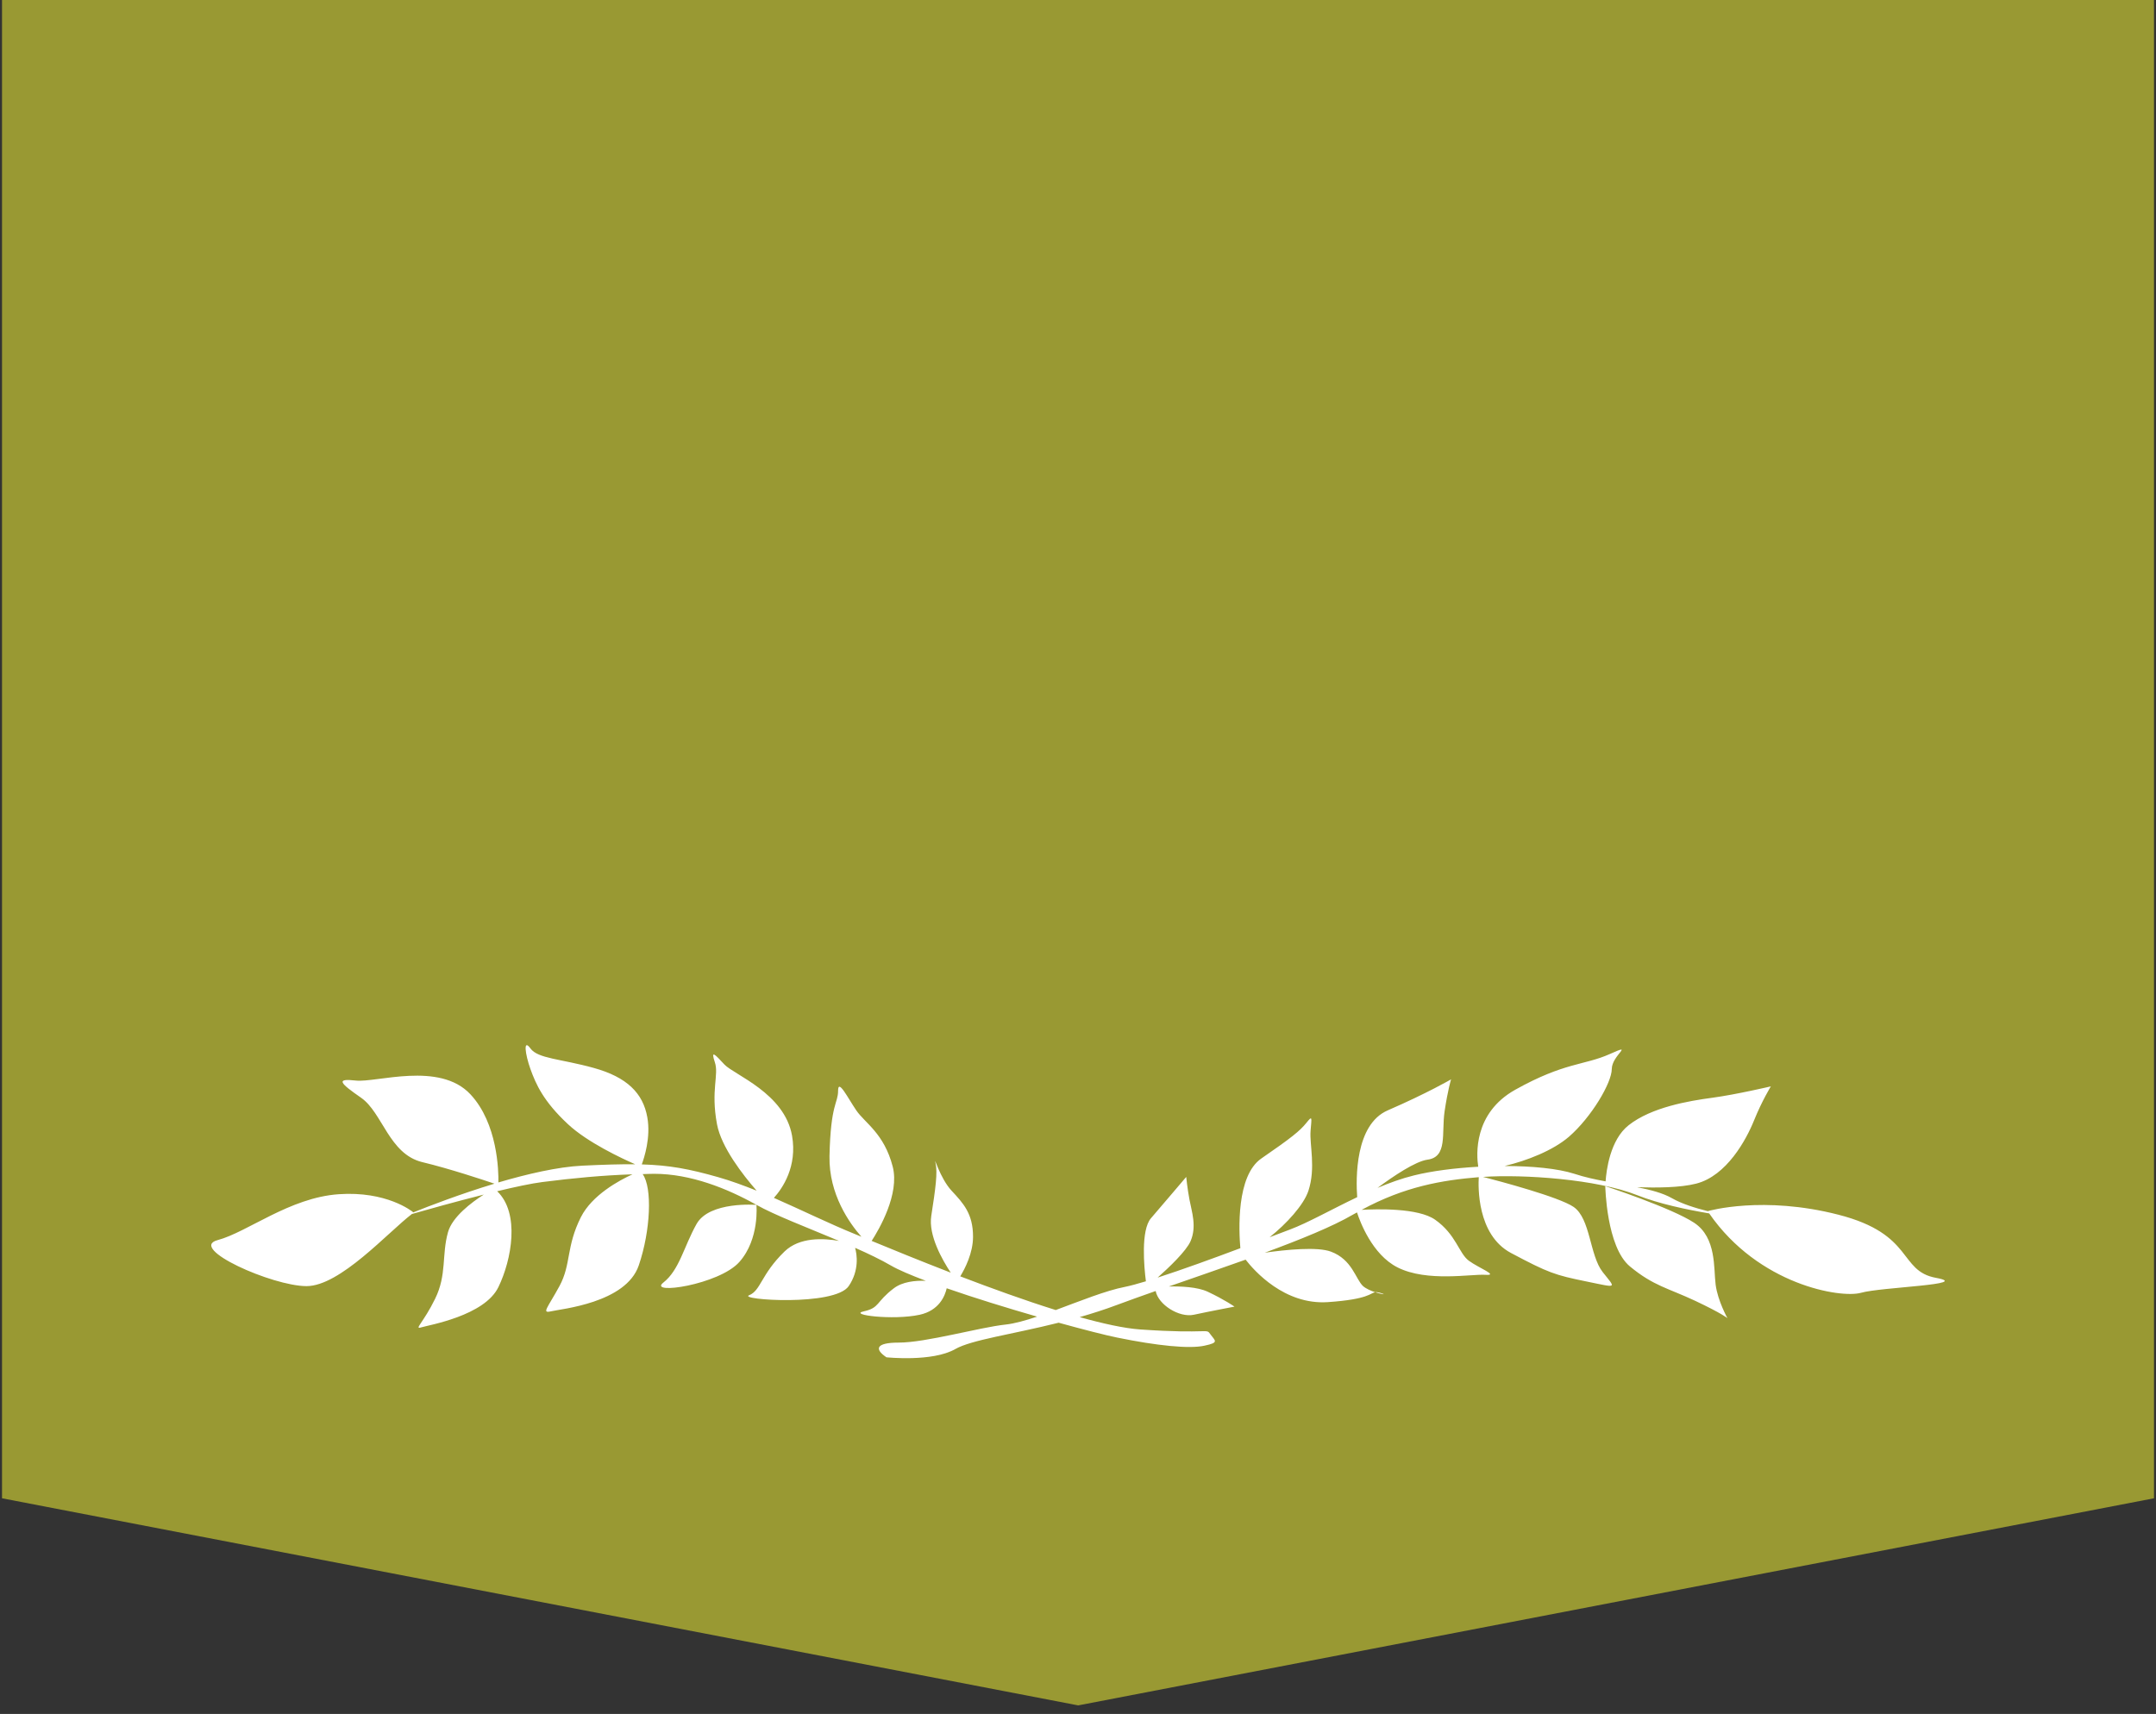 <?xml version="1.0" encoding="utf-8"?>
<!-- Generator: Adobe Illustrator 14.0.0, SVG Export Plug-In . SVG Version: 6.00 Build 43363)  -->
<!DOCTYPE svg PUBLIC "-//W3C//DTD SVG 1.1//EN" "http://www.w3.org/Graphics/SVG/1.1/DTD/svg11.dtd">
<svg version="1.1" id="kaiin" xmlns="http://www.w3.org/2000/svg" xmlns:xlink="http://www.w3.org/1999/xlink" x="0px" y="0px"
	 width="83px" height="66px" viewBox="0 0 83 66" enable-background="new 0 0 83 66" xml:space="preserve">
<rect x="0" y="0" width="83" height="66" fill="#333333" stroke="none"/>
<polygon fill="#999933" points="82.923,57.695 41.507,65.67 0.078,57.695 0.078,0 82.923,0 "/>
<path fill="#FFFFFF" d="M26.815,47.133c-0.494,0.883-0.66,1.768-1.276,2.254c-0.621,0.488,2.145,0.09,2.927-0.795
	c0.783-0.885,0.654-2.195,0.654-2.195S27.311,46.249,26.815,47.133z M53.134,49.784c-0.09-0.025-0.146-0.031-0.193-0.025
	C53.208,49.848,53.414,49.868,53.134,49.784z M65.224,47.088c-0.866-0.574-3.425-1.414-3.425-1.414s0.041,2.342,0.948,3.092
	c0.908,0.754,1.484,0.84,2.519,1.328c1.028,0.486,1.235,0.664,1.235,0.664s-0.371-0.664-0.453-1.283
	C65.965,48.855,66.09,47.663,65.224,47.088z M74.527,49.206c-1.446-0.267-0.825-1.681-3.754-2.431
	c-2.898-0.744-4.982-0.151-5.029-0.137c-0.488-0.121-1.008-0.287-1.37-0.494c-0.359-0.205-0.828-0.326-1.348-0.428
	c0.74,0.025,1.655,0.02,2.269-0.137c1.178-0.299,1.932-1.693,2.232-2.438c0.3-0.744,0.646-1.308,0.646-1.308
	s-1.328,0.313-2.25,0.438c-0.922,0.123-2.346,0.367-3.222,1.056c-0.721,0.563-0.862,1.756-0.89,2.164
	C61.409,45.418,61,45.329,60.609,45.2c-0.63-0.203-1.626-0.3-2.688-0.3c0.868-0.205,1.867-0.6,2.479-1.127
	c0.865-0.752,1.649-2.078,1.649-2.608c0-0.531,0.906-1.019-0.082-0.574c-0.991,0.44-1.733,0.31-3.633,1.371
	c-1.617,0.903-1.496,2.511-1.426,2.966c-0.905,0.051-1.791,0.163-2.482,0.336c-0.466,0.114-0.936,0.286-1.396,0.479
	c0.619-0.459,1.462-1.024,1.923-1.087c0.784-0.102,0.536-1.016,0.659-1.856c0.125-0.838,0.25-1.237,0.25-1.237
	s-0.909,0.531-2.438,1.194c-1.264,0.548-1.227,2.636-1.176,3.343c-0.99,0.471-1.901,0.989-2.589,1.246
	c-0.193,0.073-0.465,0.176-0.783,0.297c0.656-0.521,1.317-1.248,1.495-1.791c0.289-0.883,0.04-1.769,0.082-2.302
	c0.041-0.526,0.083-0.614-0.165-0.307c-0.247,0.307-0.577,0.573-1.731,1.368c-0.967,0.666-0.865,2.779-0.807,3.453
	c-1.033,0.388-2.229,0.824-3.185,1.133c0.448-0.397,1.106-1.028,1.267-1.401c0.249-0.573,0.043-1.147-0.039-1.592
	c-0.084-0.44-0.127-0.884-0.127-0.884s-0.863,1.017-1.357,1.591c-0.396,0.459-0.266,1.877-0.195,2.428
	c-0.322,0.097-0.604,0.175-0.81,0.216c-0.731,0.141-1.724,0.543-2.661,0.891c-1.195-0.373-2.481-0.84-3.676-1.297
	c0.182-0.297,0.492-0.898,0.492-1.527c0-0.885-0.371-1.283-0.825-1.77c-0.452-0.486-0.701-1.414-0.618-1.06
	c0.083,0.353,0,0.972-0.165,2.03c-0.115,0.746,0.422,1.689,0.75,2.185c-1.22-0.473-2.303-0.916-3.045-1.223
	c0.282-0.438,1.084-1.8,0.811-2.861c-0.33-1.28-1.072-1.68-1.403-2.166c-0.33-0.485-0.7-1.237-0.7-0.754
	c0,0.487-0.287,0.487-0.331,2.521c-0.028,1.467,0.776,2.586,1.229,3.099c-0.073-0.028-0.153-0.063-0.215-0.088
	c-1.021-0.414-2.086-0.94-3.154-1.408c0.33-0.367,0.908-1.205,0.698-2.397c-0.289-1.635-2.228-2.34-2.602-2.738
	c-0.37-0.398-0.533-0.578-0.37-0.09c0.166,0.488-0.163,1.063,0.083,2.387c0.166,0.889,0.996,1.953,1.527,2.561
	c-0.496-0.199-0.99-0.381-1.479-0.52c-1.116-0.318-1.88-0.461-2.943-0.492c0.091-0.248,0.353-1.041,0.213-1.813
	c-0.164-0.93-0.785-1.549-2.063-1.902c-1.279-0.354-2.146-0.354-2.436-0.75c-0.288-0.398-0.205,0.221,0,0.795
	c0.207,0.574,0.495,1.238,1.444,2.121c0.752,0.703,2.076,1.32,2.59,1.545c-0.563-0.008-1.218,0.014-2.044,0.053
	c-0.945,0.047-2.116,0.32-3.224,0.646c0.009-0.438-0.028-2.27-1.076-3.393c-1.195-1.281-3.63-0.441-4.413-0.531
	c-0.783-0.088-0.621,0.09,0.205,0.664c0.824,0.574,1.073,2.166,2.353,2.477c1.05,0.252,2.347,0.684,2.779,0.83
	c-1.323,0.4-2.531,0.867-3.122,1.105c-0.065-0.056-1.042-0.826-2.874-0.699c-1.897,0.133-3.509,1.461-4.663,1.768
	c-1.154,0.311,2.104,1.771,3.425,1.771c1.289,0,3.125-2.063,4.056-2.777c0.54-0.154,1.663-0.471,2.767-0.748
	c-0.47,0.301-1.21,0.854-1.377,1.447c-0.248,0.881-0.04,1.635-0.495,2.563c-0.453,0.927-0.825,1.191-0.537,1.104
	c0.291-0.09,2.436-0.444,2.972-1.551c0.514-1.057,0.836-2.846-0.047-3.692c0.682-0.164,1.315-0.3,1.742-0.354
	c1.184-0.152,2.328-0.259,3.467-0.297c-0.507,0.231-1.556,0.795-1.986,1.649c-0.577,1.147-0.369,1.813-0.824,2.653
	c-0.455,0.838-0.701,1.06-0.33,0.974c0.371-0.091,2.889-0.313,3.383-1.771c0.457-1.343,0.525-2.994,0.149-3.513
	c0.146-0.004,0.292-0.012,0.44-0.012c1.41,0,2.821,0.567,3.941,1.196c0.691,0.392,1.97,0.879,3.179,1.388
	c-0.6-0.106-1.523-0.152-2.1,0.409c-0.909,0.884-0.909,1.502-1.361,1.683c-0.452,0.177,3.3,0.438,3.835-0.354
	c0.413-0.612,0.314-1.219,0.245-1.471c0.515,0.227,0.993,0.457,1.38,0.682c0.288,0.168,0.765,0.369,1.343,0.588
	c-0.414-0.016-0.9,0.035-1.232,0.287c-0.701,0.531-0.538,0.752-1.156,0.888c-0.619,0.133,1.114,0.353,2.146,0.133
	c0.756-0.164,0.979-0.729,1.045-1.021c1.063,0.371,2.322,0.758,3.479,1.092c-0.449,0.15-0.869,0.268-1.208,0.305
	c-1.011,0.107-3.059,0.695-4.119,0.695c-0.884,0-0.941,0.25-0.472,0.566c0,0,1.767,0.188,2.648-0.316
	c0.632-0.359,2.168-0.561,3.982-1.016c0.976,0.27,1.802,0.481,2.254,0.573c1.53,0.313,2.769,0.44,3.354,0.313
	c0.59-0.123,0.413-0.188,0.235-0.438c-0.178-0.254,0,0-2.707-0.188c-0.61-0.043-1.426-0.223-2.327-0.475
	c0.473-0.136,0.958-0.289,1.443-0.472c0.45-0.168,0.953-0.347,1.482-0.533c0.104,0.526,0.901,1.033,1.468,0.914
	c0.617-0.133,1.567-0.313,1.567-0.313s-0.373-0.264-1.031-0.574c-0.396-0.186-1.041-0.211-1.496-0.202
	c0.952-0.332,1.974-0.683,2.955-1.033c0.33,0.427,1.495,1.746,3.159,1.636c1.584-0.107,1.64-0.353,1.828-0.382
	c-0.167-0.055-0.354-0.137-0.466-0.235c-0.289-0.269-0.413-1.021-1.238-1.328c-0.519-0.195-1.721-0.076-2.543,0.041
	c1.377-0.508,2.616-1.012,3.379-1.459c0.058-0.035,0.113-0.062,0.169-0.092c0.108,0.334,0.579,1.625,1.563,2.119
	c1.135,0.571,2.844,0.248,3.38,0.284c0.537,0.035-0.259-0.262-0.638-0.543c-0.381-0.28-0.492-1.012-1.295-1.577
	c-0.653-0.464-2.267-0.414-2.832-0.382c1.66-0.897,3.087-1.14,4.51-1.258c-0.021,0.325-0.082,2.215,1.238,2.918
	c1.45,0.771,1.693,0.851,2.909,1.099c1.221,0.25,1.131,0.282,0.623-0.363c-0.506-0.646-0.467-2.064-1.122-2.51
	c-0.564-0.384-2.857-0.992-3.484-1.154c1.564-0.105,4.385,0.088,5.928,0.701c0.848,0.338,1.94,0.563,2.779,0.705
	c1.905,2.756,5.063,3.274,5.841,3.057C72.421,49.559,75.969,49.471,74.527,49.206z"/>
</svg>
